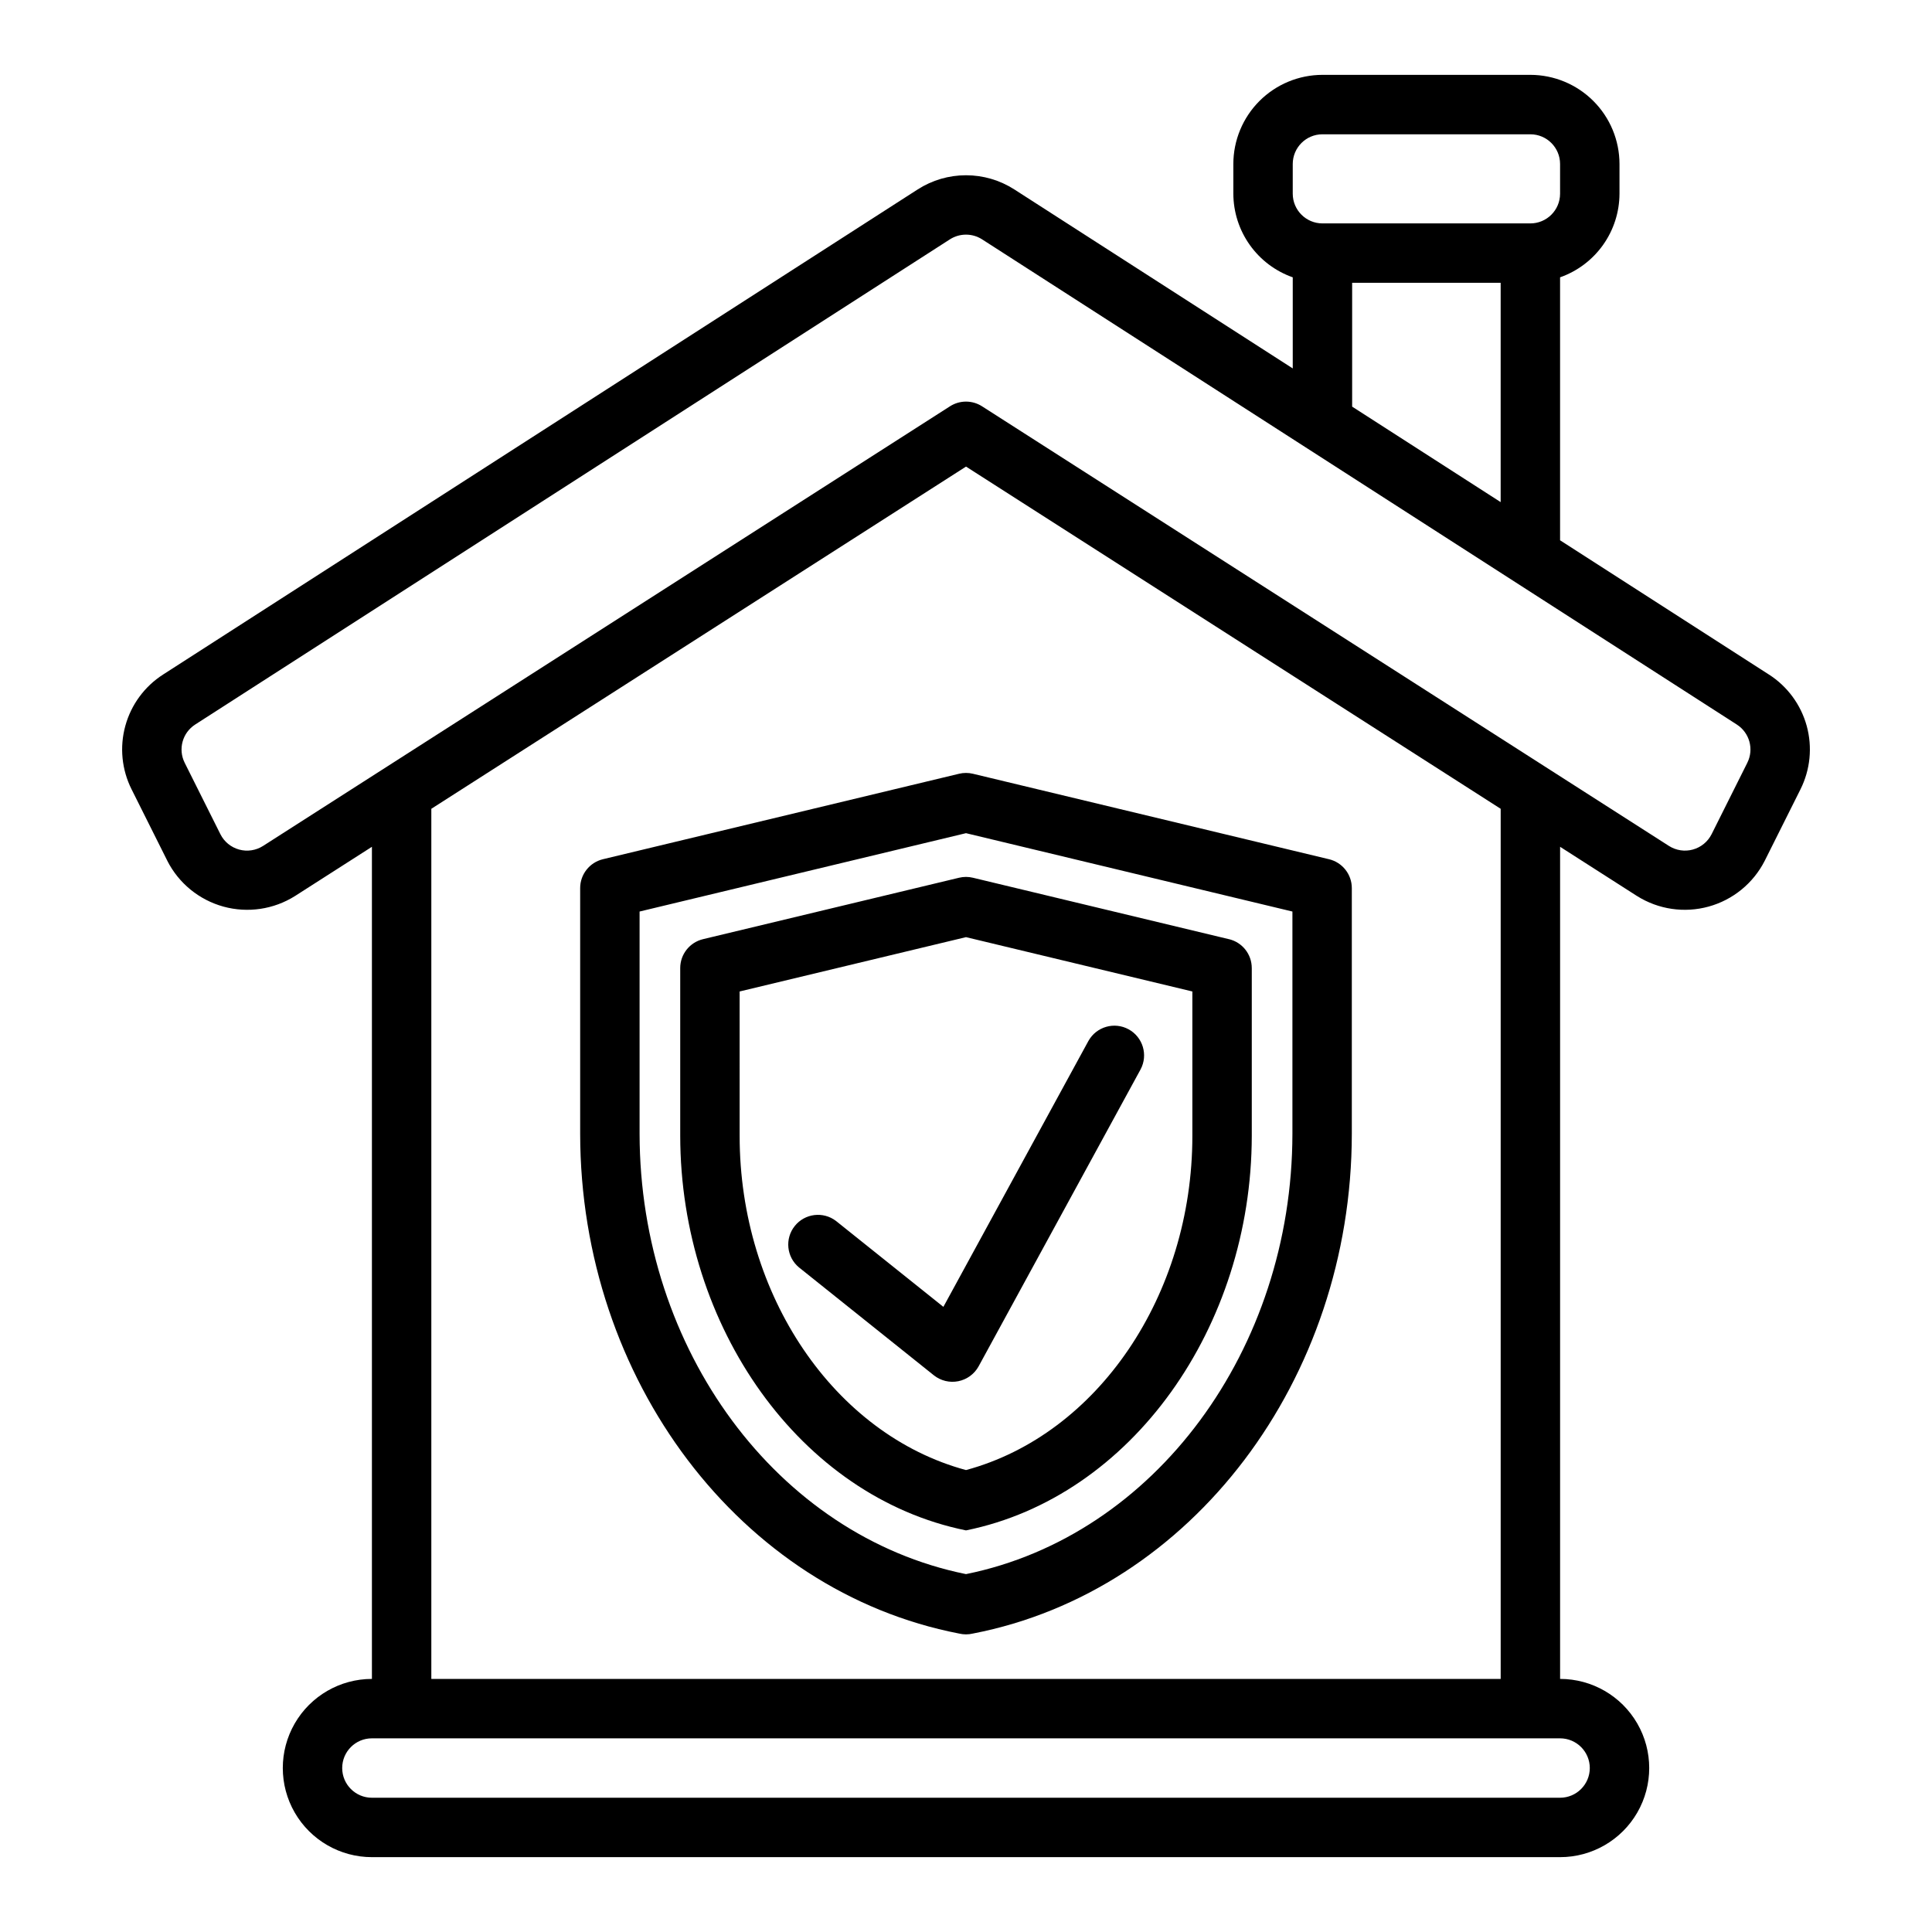 <?xml version="1.0" encoding="UTF-8"?>
<!-- Uploaded to: ICON Repo, www.svgrepo.com, Generator: ICON Repo Mixer Tools -->
<svg fill="#000000" width="800px" height="800px" version="1.1" viewBox="144 144 512 512" xmlns="http://www.w3.org/2000/svg">
 <path d="m612.78 322.76-55.344-35.578v-69.688c4.594-1.617 8.57-4.617 11.391-8.586s4.34-8.711 4.356-13.582v-7.871c-0.008-6.262-2.496-12.262-6.926-16.691-4.426-4.426-10.43-6.918-16.691-6.926h-55.105c-6.258 0.008-12.262 2.5-16.691 6.926-4.426 4.43-6.914 10.43-6.922 16.691v7.871c0.016 4.871 1.535 9.613 4.356 13.582 2.816 3.969 6.797 6.969 11.387 8.586v24.145l-73.82-47.461c-3.812-2.438-8.246-3.734-12.77-3.734-4.527 0-8.957 1.297-12.77 3.734l-200.01 128.58c-4.906 3.144-8.473 7.992-10.012 13.613-1.543 5.617-0.953 11.605 1.66 16.812l9.473 18.934-0.004 0.004c3.027 5.953 8.426 10.359 14.867 12.137 6.441 1.773 13.332 0.754 18.984-2.809l20.371-13.039v220.52c-8.438 0-16.234 4.504-20.453 11.809-4.219 7.309-4.219 16.309 0 23.617 4.219 7.305 12.016 11.809 20.453 11.809h314.88c8.438 0 16.234-4.504 20.453-11.809 4.219-7.309 4.219-16.309 0-23.617-4.219-7.305-12.016-11.809-20.453-11.809v-220.52l20.375 13.039h0.004c5.652 3.562 12.543 4.582 18.98 2.805 6.441-1.773 11.84-6.18 14.867-12.133l9.473-18.934v-0.004c2.609-5.207 3.199-11.195 1.656-16.816-1.543-5.617-5.109-10.465-10.012-13.609zm-126.19-135.3c0.008-4.344 3.527-7.867 7.871-7.871h55.105c4.348 0.004 7.867 3.527 7.871 7.871v7.871c-0.004 4.348-3.523 7.867-7.871 7.875h-55.105c-4.344-0.008-7.863-3.527-7.871-7.875zm15.742 31.488h39.359v58.117l-39.359-25.305zm62.977 393.6h0.004c-0.008 4.344-3.527 7.867-7.875 7.871h-314.88c-4.348 0-7.871-3.523-7.871-7.871 0-4.348 3.523-7.871 7.871-7.871h314.88c4.348 0.004 7.867 3.527 7.875 7.871zm-23.613-254.21v230.59h-283.39v-230.59l141.7-90.688zm65.359-12.191-9.469 18.934c-1.004 1.988-2.801 3.461-4.953 4.055-2.148 0.594-4.445 0.25-6.328-0.945l-182.06-116.52c-2.586-1.656-5.902-1.656-8.488 0l-182.06 116.52c-1.883 1.195-4.184 1.543-6.332 0.949-2.148-0.594-3.949-2.066-4.953-4.059l-9.469-18.934c-1.801-3.598-0.598-7.973 2.789-10.141h-0.004l200.01-128.58c2.598-1.66 5.922-1.66 8.52 0l200.01 128.58h-0.004c3.391 2.168 4.594 6.543 2.789 10.141zm-110.84 25.559-94.379-22.652c-1.207-0.293-2.469-0.293-3.676 0l-94.375 22.648c-3.539 0.852-6.035 4.016-6.035 7.652v65.102c0.059 65.102 42.395 121.21 100.41 132.45 1.207 0.293 2.469 0.293 3.676 0 58.016-11.234 100.36-67.344 100.41-132.45v-65.102c0-3.637-2.496-6.801-6.035-7.652zm-9.711 72.75c-0.062 57.152-36.418 106.55-86.504 116.7-50.086-10.145-86.445-59.551-86.504-116.7v-58.891l86.504-20.766 86.504 20.766zm-16.805-51.562-67.863-16.285c-1.207-0.293-2.469-0.293-3.676 0l-67.859 16.281c-3.539 0.852-6.035 4.016-6.035 7.652v44.477c0.062 50.613 31.785 95.629 75.734 104.55 43.949-8.922 75.668-53.938 75.734-104.55v-44.477h-0.004c0.004-3.641-2.492-6.805-6.031-7.656zm-9.711 52.133c0 42.242-25.113 79.133-59.988 88.555-34.875-9.422-59.988-46.309-59.988-88.555l-0.004-38.277 59.992-14.398 59.988 14.398zm-13.719-17.633-42.938 78.719c-1.129 2.031-3.09 3.465-5.367 3.922-2.273 0.457-4.637-0.109-6.461-1.547l-35.781-28.625c-3.289-2.742-3.781-7.613-1.105-10.961 2.676-3.344 7.535-3.938 10.938-1.332l28.453 22.758 38.441-70.48v0.004c2.102-3.769 6.852-5.144 10.641-3.078 3.793 2.07 5.211 6.805 3.18 10.617z"/>
</svg>